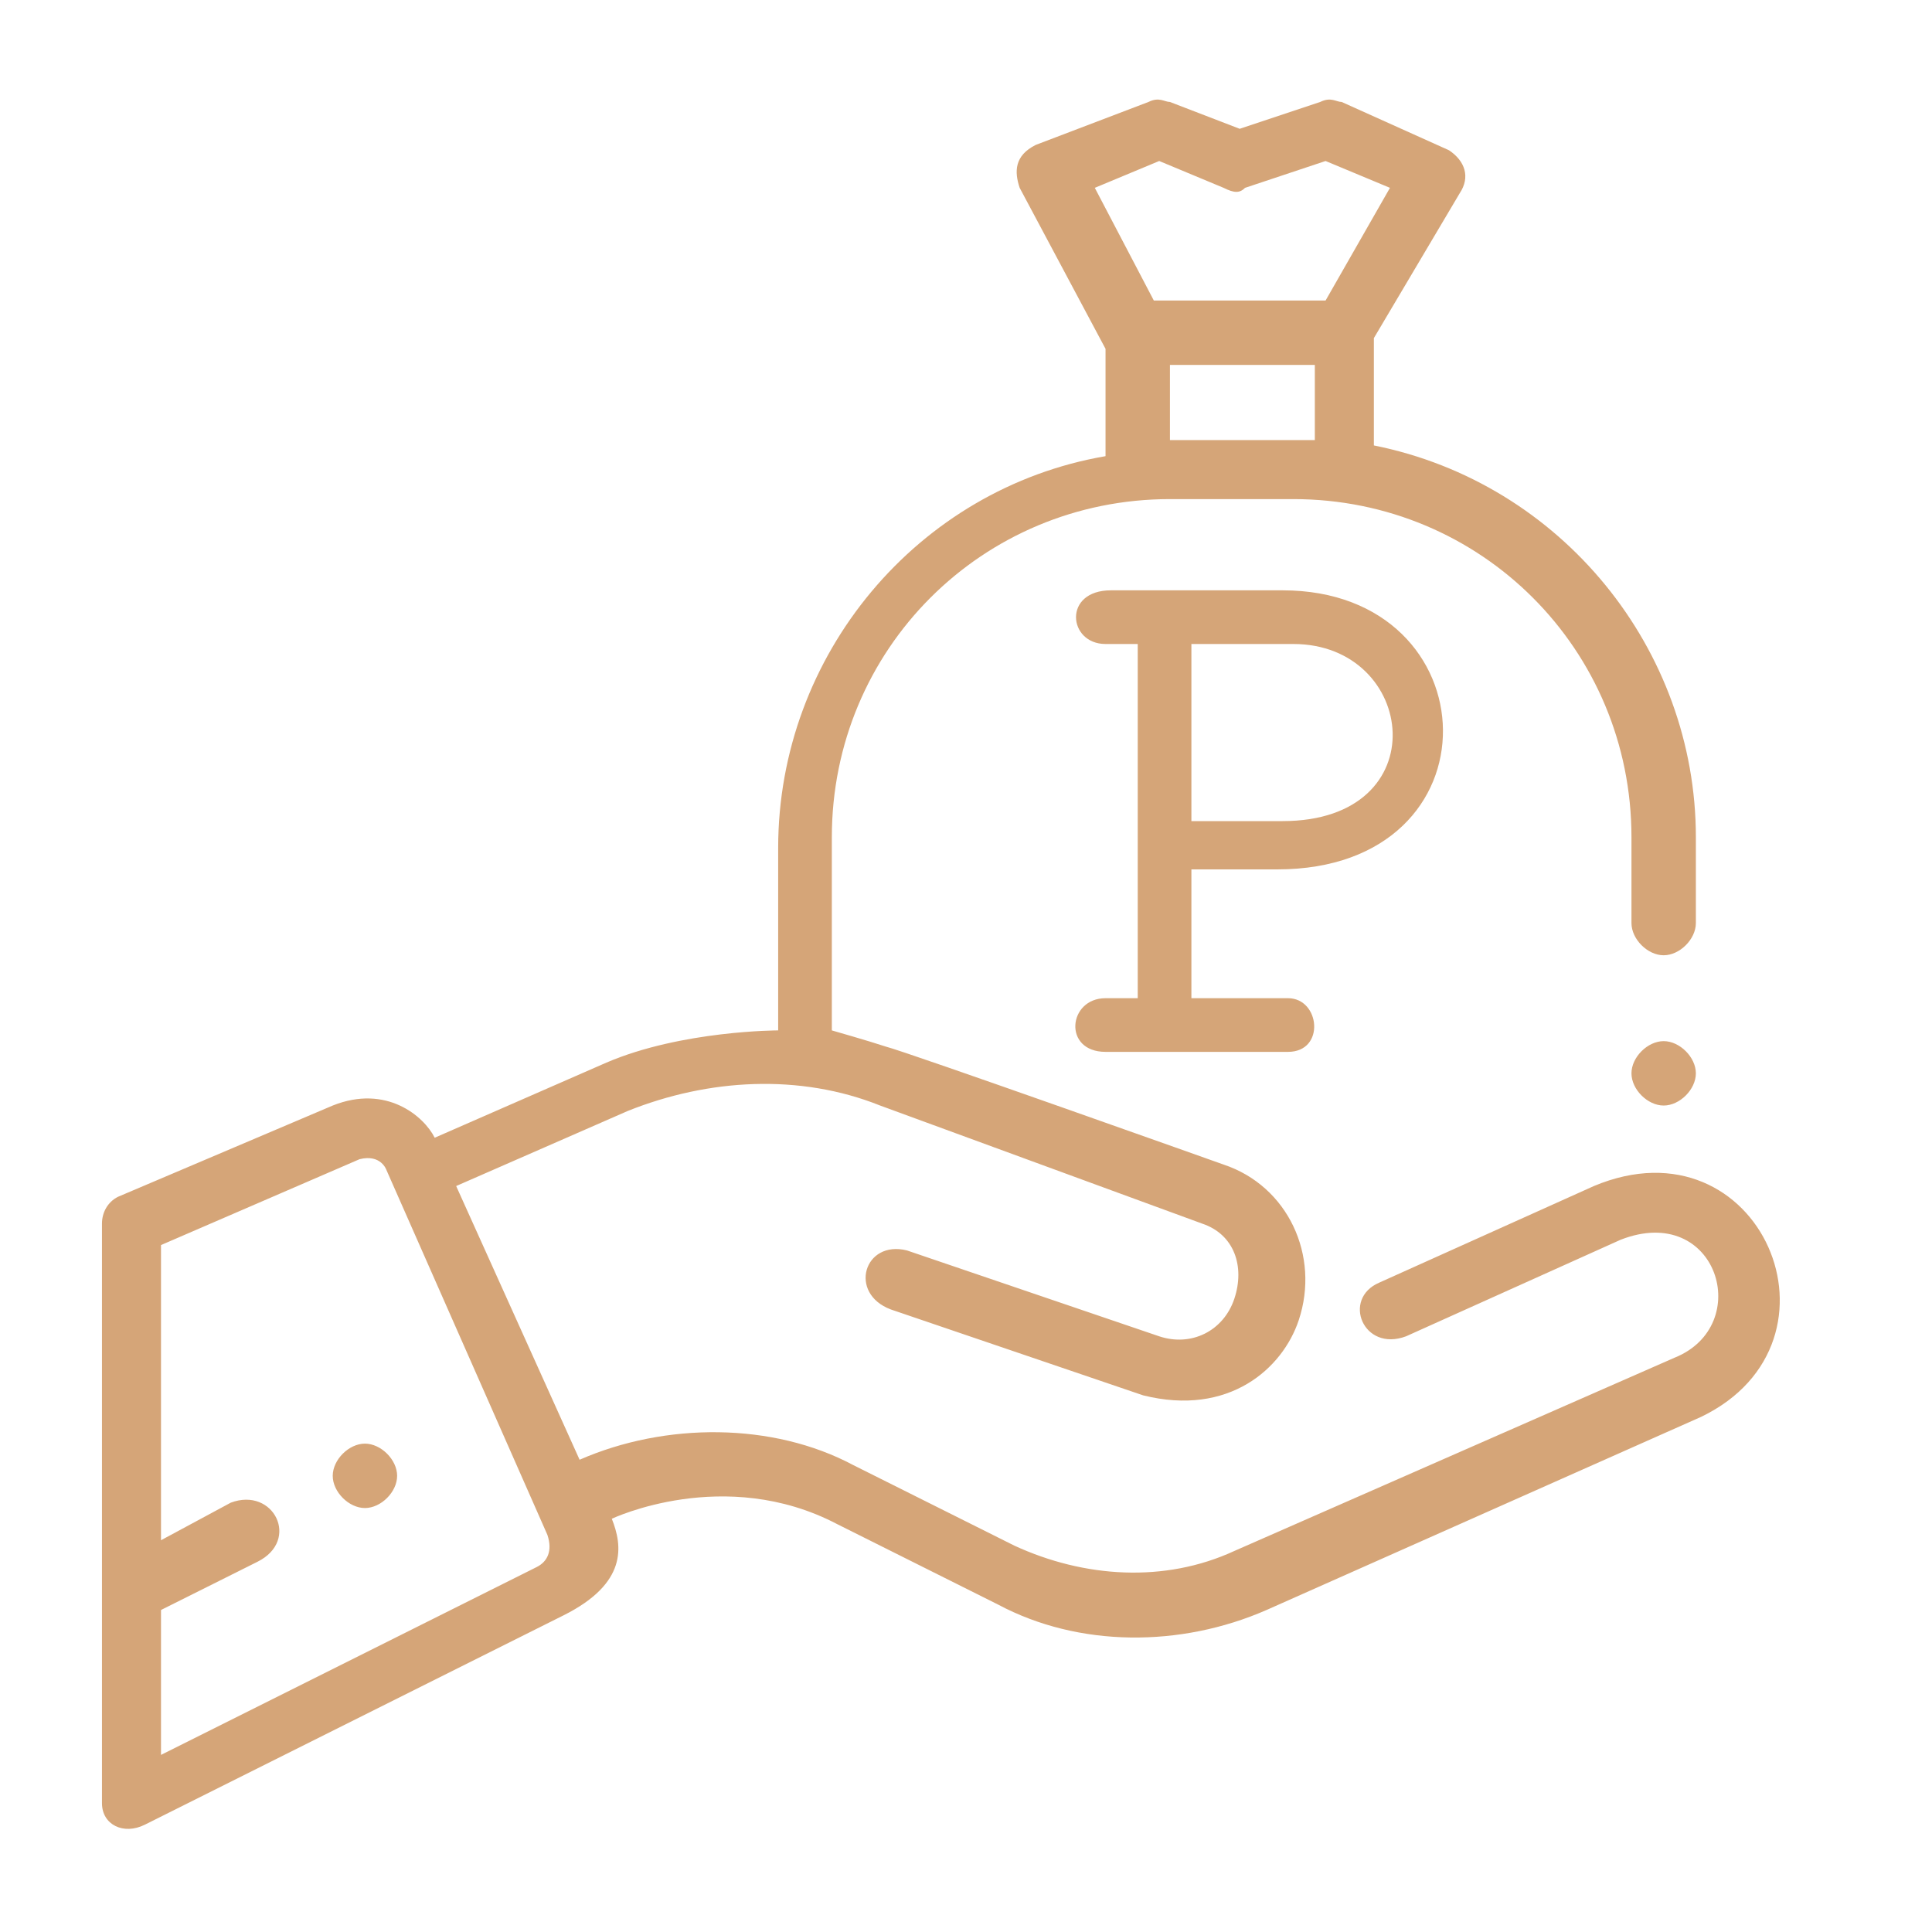 <svg xmlns="http://www.w3.org/2000/svg" viewBox="0 0 36 36"><path fill="#d5a578" d="M7.4,27.5c0,0.3-0.3,0.6-0.6,0.6s-0.6-0.3-0.6-0.6c0-0.3,0.3-0.6,0.6-0.6S7.4,27.2,7.4,27.5z M31,19.4	c-0.3,0-0.6,0.3-0.6,0.6c0,0.3,0.3,0.6,0.6,0.6c0.3,0,0.6-0.3,0.6-0.6C31.6,19.7,31.3,19.4,31,19.4z M11.4,28.3	c0.2,0.5,0.3,1.2-0.9,1.8L2.7,34c-0.4,0.2-0.8,0-0.8-0.4V22.8c0-0.2,0.1-0.4,0.3-0.5l4-1.7c1-0.4,1.7,0.2,1.9,0.6l0,0l3.2-1.4	c1.4-0.6,3.2-0.6,3.2-0.6v-3.4c0-3.6,2.6-6.7,6.1-7.3l0,0v-2l-1.6-3c-0.1-0.3-0.1-0.6,0.3-0.8l2.1-0.8c0.2-0.1,0.3,0,0.4,0l1.3,0.5	l0,0l1.5-0.5c0.2-0.1,0.3,0,0.4,0l2,0.9c0.3,0.2,0.4,0.5,0.2,0.8l-1.6,2.7l0,0v2l0,0c3.5,0.7,6,3.8,6,7.3v1.6c0,0.3-0.3,0.6-0.6,0.6	s-0.6-0.3-0.6-0.6v-1.6c0-3.5-2.8-6.3-6.3-6.3h-2.3c-3.5,0-6.3,2.8-6.3,6.3l0,3.6c0,0,0.7,0.2,1,0.3c0.4,0.1,6.3,2.2,6.3,2.2	c1.2,0.4,1.8,1.7,1.4,2.9c-0.3,0.9-1.3,1.8-2.9,1.4l-4.7-1.6c-0.8-0.3-0.5-1.3,0.3-1.1l4.7,1.6c0.6,0.2,1.2-0.1,1.4-0.7	s0-1.2-0.6-1.4l-6-2.2c-1.5-0.6-3.2-0.5-4.7,0.1l-3.2,1.4l2.3,5.1c1.6-0.7,3.6-0.7,5.1,0.1l3,1.5c1.3,0.6,2.8,0.7,4.1,0.1l8.2-3.6	c1.5-0.6,0.8-2.9-1-2.2l-4,1.8c-0.8,0.3-1.2-0.7-0.5-1l4-1.8c3.1-1.3,4.9,2.9,2,4.3L23.6,30c-1.6,0.7-3.5,0.7-5-0.1l-3-1.5	C13.5,27.3,11.4,28.3,11.4,28.3z M24.5,6.8h-2.7v1.4h2.7V6.8z M21.5,5.6L21.5,5.6h3.2l1.2-2.1L24.7,3l-1.5,0.5	c-0.1,0.1-0.2,0.1-0.4,0L21.6,3l0,0l-1.2,0.5L21.5,5.6z M10.2,28.6l-3-6.8c0,0-0.1-0.3-0.5-0.2L3,23.2l0,0v5.5L4.3,28	c0.8-0.3,1.3,0.7,0.5,1.1L3,30v2.7l7-3.5l0,0l0,0C10.2,29.1,10.3,28.9,10.2,28.6z M20.6,18.6c0.2,0,0.6,0,0.6,0V12h-0.6	c-0.7,0-0.8-1,0.1-1h3.2c3.9,0,4.1,5.2-0.1,5.2h-1.6v2.4H24c0.6,0,0.7,1,0,1c0,0-2.7,0-3.4,0C19.8,19.6,19.9,18.6,20.6,18.6z M24.1,12h-1.9v3.3h1.7C26.8,15.3,26.4,12,24.1,12z"/></svg>